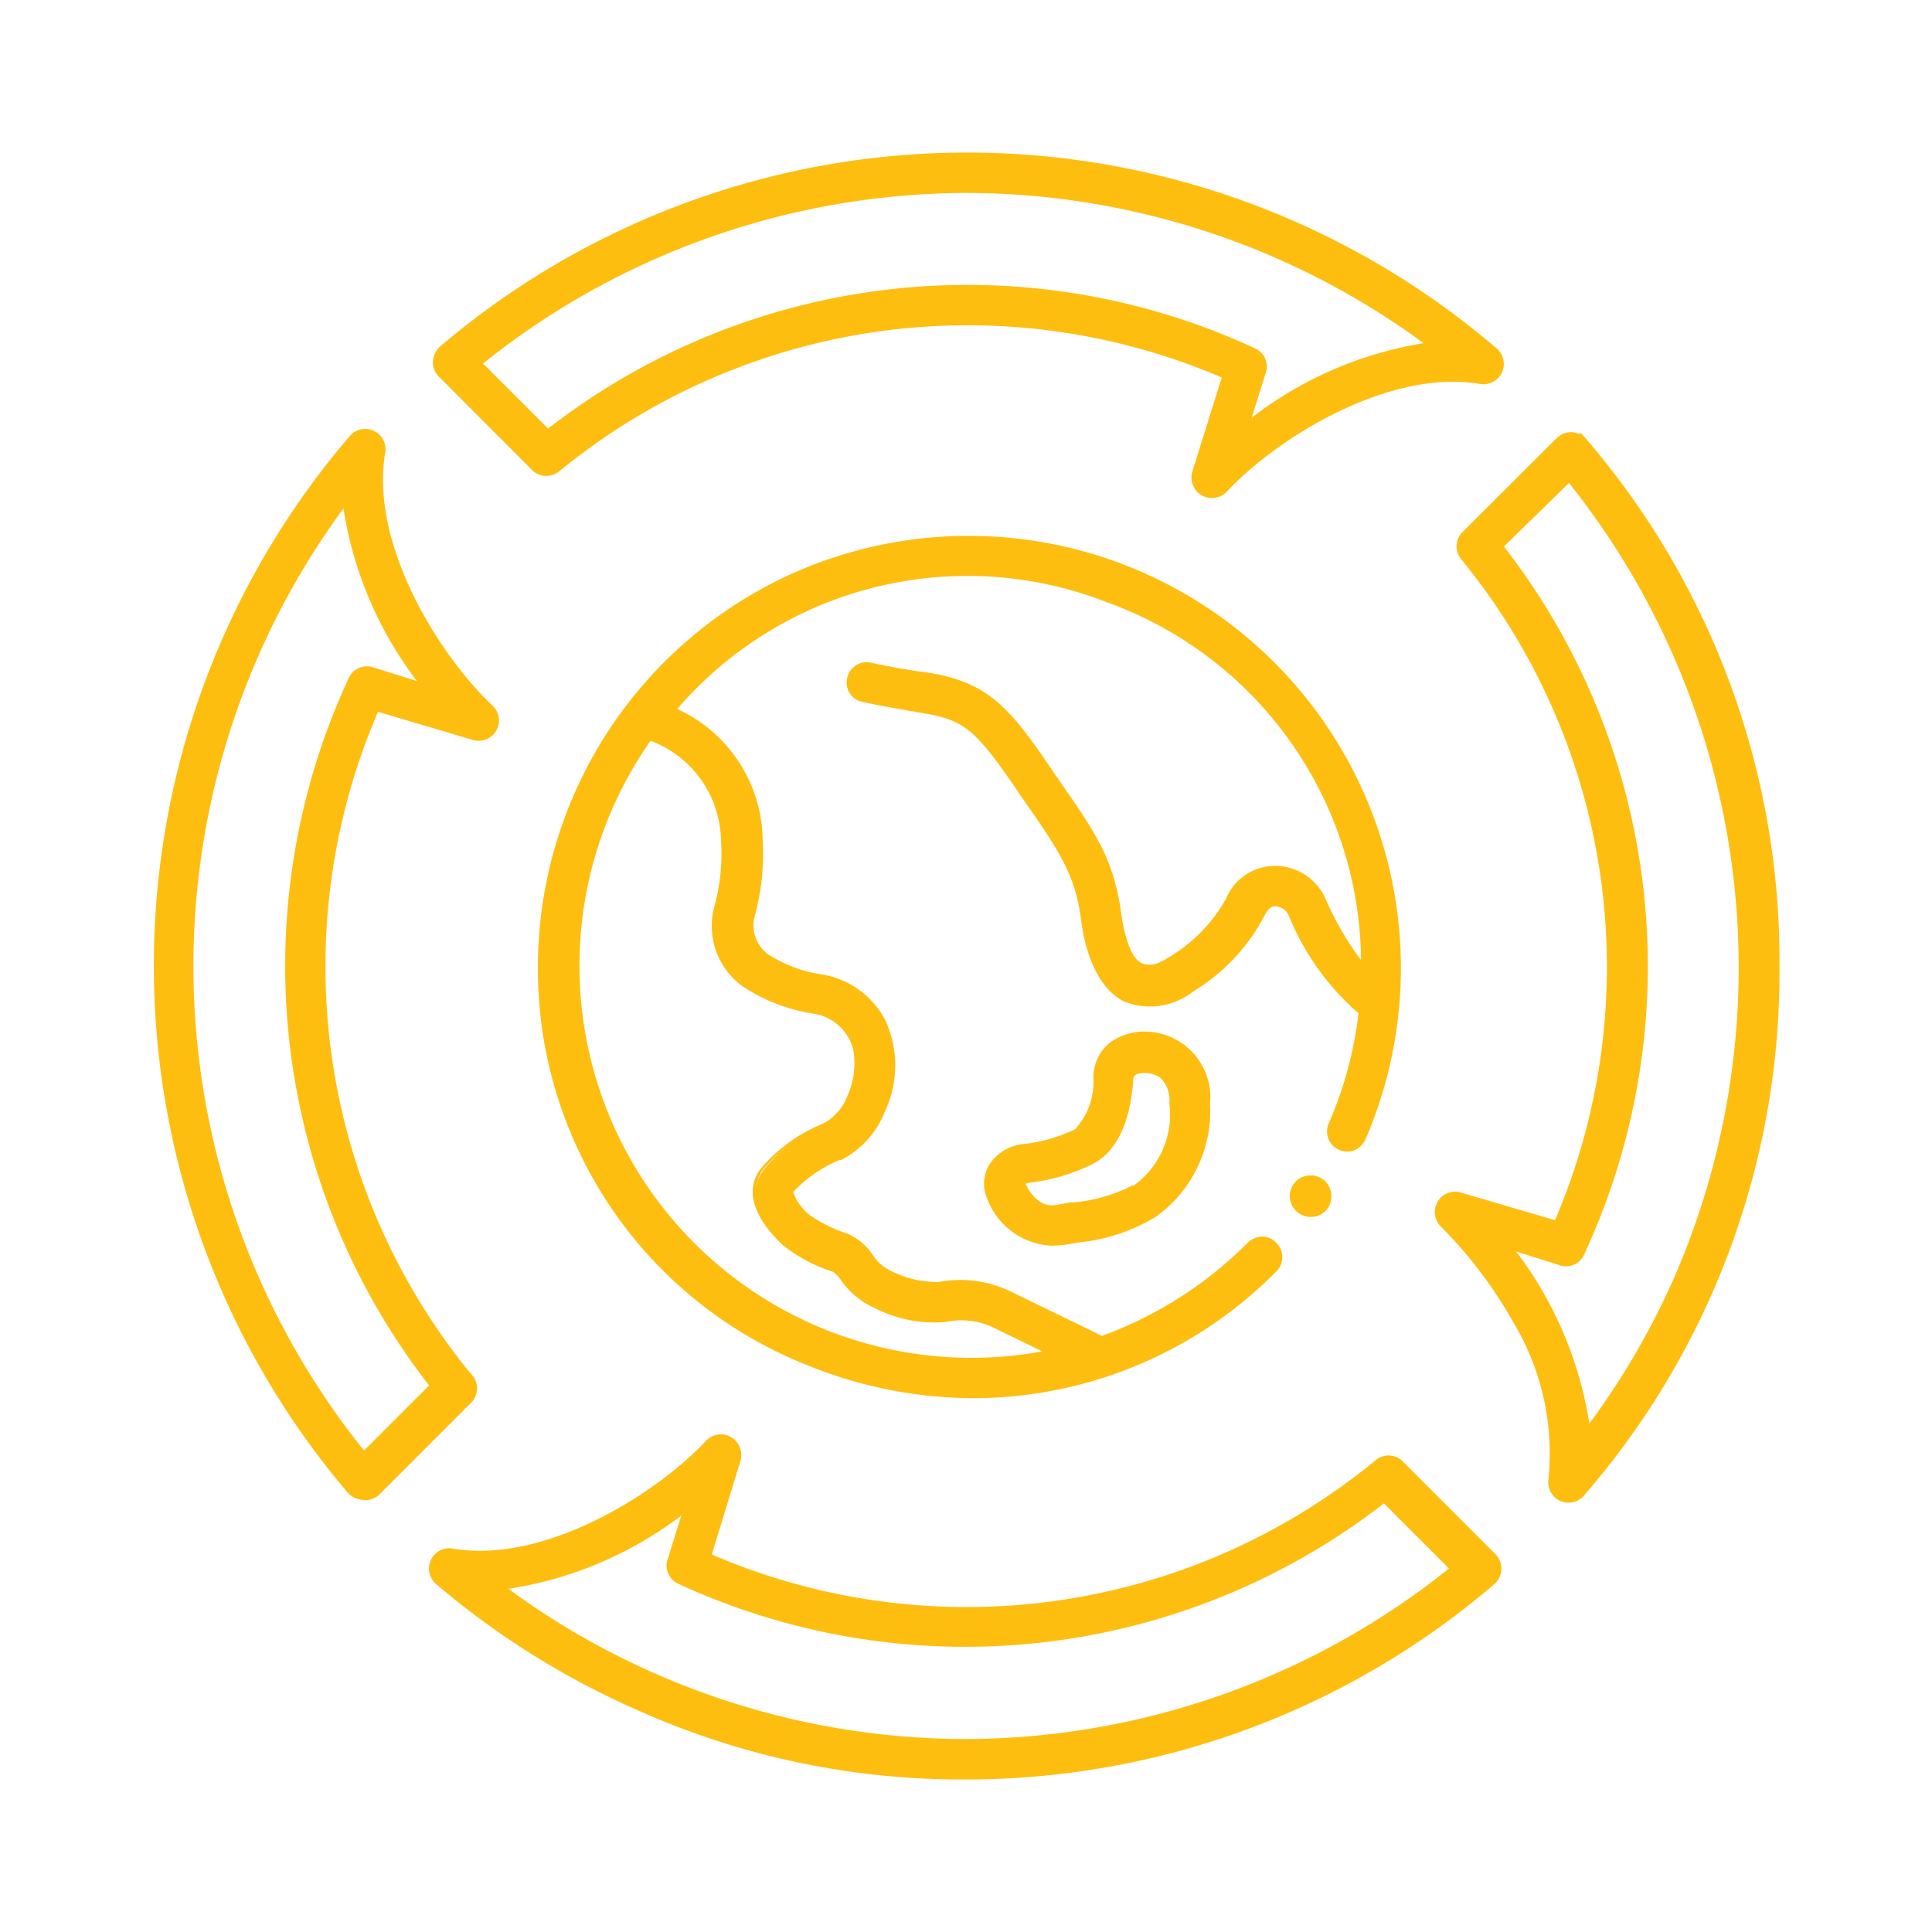 <svg xmlns="http://www.w3.org/2000/svg" id="Layer_1" data-name="Layer 1" viewBox="0 0 76 76"><defs><style>.cls-1{fill:#febe10;}</style></defs><path class="cls-1" d="M52.71,45.12a.61.61,0,0,0,.51,0,.64.64,0,0,0,.37-.35c6.09-14.17-8.41-28.41-22.46-22.07A16.91,16.91,0,0,0,21.29,38c.06,15.06,18.32,22.51,28.88,11.8a.66.66,0,1,0-1-.93h0a15.54,15.54,0,0,1-5.88,3.75C42,52,40.65,51.36,39.71,50.9h0A4.37,4.37,0,0,0,37,50.53,3.94,3.94,0,0,1,35,50.09a1.82,1.82,0,0,1-.77-.65,2.17,2.17,0,0,0-1-.81,5.79,5.79,0,0,1-1.52-.75c-.65-.63-.74-1-.7-1.06A5.39,5.39,0,0,1,33,45.5h0a3.53,3.53,0,0,0,1.73-1.88c1-2.24.08-4.71-2.37-5.21a5.5,5.5,0,0,1-2.24-.83h0a1.54,1.54,0,0,1-.54-1.67A9.14,9.14,0,0,0,29.82,33,5.66,5.66,0,0,0,26.4,27.9c9.44-10.82,27.23-4.17,27.25,10.2A11.32,11.32,0,0,1,52,35.4a2.06,2.06,0,0,0-.82-.93,2.09,2.09,0,0,0-1.2-.28,2,2,0,0,0-1.65,1.25,6.39,6.39,0,0,1-2.17,2.28c-.39.25-.93.51-1.3.34s-.75-1-.91-2.15c-.29-2.16-1-3.23-2.54-5.35-1.82-2.71-2.65-3.76-5.39-4.07-.51-.08-1.1-.17-1.79-.33a.67.67,0,0,0-.31,1.3c3.93.84,3.82,0,6.4,3.87,1.46,2.07,2.06,2.92,2.31,4.76.35,2.82,1.84,4.24,4.23,2.78A7.72,7.72,0,0,0,49.56,36c.19-.4.4-.47.55-.49h0a.7.7,0,0,1,.69.42,9.89,9.89,0,0,0,2.76,3.85,15.86,15.86,0,0,1-1.19,4.44.66.66,0,0,0,.34.88ZM28.48,33a8,8,0,0,1-.23,2.52,2.86,2.86,0,0,0,1,3.13,6.82,6.82,0,0,0,2.78,1.07h0a2,2,0,0,1,1,.53,2,2,0,0,1,.57,1,3.33,3.33,0,0,1-.24,1.86h0a2.2,2.2,0,0,1-1.07,1.16A6.16,6.16,0,0,0,30,46.07c-.36.53-.5,1.44.88,2.77a6.05,6.05,0,0,0,2,1c.11,0,.22.17.38.38a3.17,3.17,0,0,0,1.32,1.06,4.93,4.93,0,0,0,2.68.52,3.06,3.06,0,0,1,1.93.25l2.28,1.11C27.57,56.15,17.3,40.44,25.55,29c1.94.93,2.92,2.28,2.93,4Z"></path><path class="cls-1" d="M38.28,55a17.4,17.4,0,0,1-6.53-1.3A16.76,16.76,0,0,1,21.16,38,17,17,0,0,1,31.08,22.6,17,17,0,0,1,53.71,44.83a.82.82,0,0,1-.44.42.79.79,0,0,1-1-1.06,15.19,15.19,0,0,0,1.17-4.33A10.17,10.17,0,0,1,50.69,36a.61.61,0,0,0-.54-.35h0c-.09,0-.26.06-.43.41A7.61,7.61,0,0,1,46.94,39a2.75,2.75,0,0,1-2.69.41c-.9-.43-1.52-1.59-1.73-3.27s-.84-2.66-2.28-4.71c-2.07-3.07-2.34-3.12-4.48-3.47-.49-.09-1.1-.19-1.84-.35a.77.77,0,0,1-.59-.95.78.78,0,0,1,.94-.59c.73.16,1.34.26,1.79.33,2.82.32,3.66,1.42,5.48,4.12C43,32.62,43.8,33.7,44.1,35.9c.15,1.1.46,1.87.84,2s.66,0,1.17-.32a6.22,6.22,0,0,0,2.12-2.23A2.08,2.08,0,0,1,50,34.07a2.1,2.1,0,0,1,1.27.3,2.2,2.2,0,0,1,.88,1,11.89,11.89,0,0,0,1.39,2.4,15.11,15.11,0,0,0-10-14.08,15.06,15.06,0,0,0-16.9,4.2A5.74,5.74,0,0,1,30,33a9.39,9.39,0,0,1-.3,3,1.41,1.41,0,0,0,.5,1.53,5.35,5.35,0,0,0,2.18.81,3.44,3.44,0,0,1,2.43,1.76,4.24,4.24,0,0,1,0,3.62,3.61,3.61,0,0,1-1.72,1.91h0l-.07,0a5.4,5.4,0,0,0-1.82,1.26,2,2,0,0,0,.67.92,5.55,5.55,0,0,0,1.47.72,2.31,2.31,0,0,1,1,.85,1.74,1.74,0,0,0,.72.62,4,4,0,0,0,1.87.43,4.56,4.56,0,0,1,2.84.38l3.58,1.74a15.72,15.72,0,0,0,5.78-3.71.8.8,0,0,1,1.14,1.11A16.77,16.77,0,0,1,38.28,55ZM38.2,21.29a17,17,0,0,0-7,1.54A16.71,16.71,0,0,0,21.41,38,16.75,16.75,0,0,0,50.09,49.75a.52.52,0,0,0,0-.76.51.51,0,0,0-.76,0,15.84,15.84,0,0,1-5.92,3.78l0,0-.05,0c-1.48-.71-2.91-1.41-3.63-1.77A4.3,4.3,0,0,0,37,50.66a4.34,4.34,0,0,1-2-.45,1.87,1.87,0,0,1-.81-.7,2.16,2.16,0,0,0-.91-.76A5.53,5.53,0,0,1,31.68,48c-.65-.62-.83-1.06-.72-1.22a5.26,5.26,0,0,1,1.86-1.33h0l.07,0a3.4,3.4,0,0,0,1.67-1.81,4,4,0,0,0,0-3.41,3.15,3.15,0,0,0-2.26-1.63A5.69,5.69,0,0,1,30,37.68a1.66,1.66,0,0,1-.59-1.81A9.23,9.23,0,0,0,29.7,33a5.56,5.56,0,0,0-3.36-5l-.14-.07.1-.12a15.35,15.35,0,0,1,17.29-4.39A15.36,15.36,0,0,1,53.78,38.1v.33l-.22-.25a11.33,11.33,0,0,1-1.65-2.73,1.92,1.92,0,0,0-.77-.87A2,2,0,0,0,50,34.32a1.85,1.85,0,0,0-1.55,1.18,6.49,6.49,0,0,1-2.22,2.33c-.6.38-1.07.49-1.41.34s-.82-1-1-2.24c-.29-2.14-1-3.19-2.52-5.3-1.77-2.63-2.59-3.71-5.3-4-.46-.08-1.08-.17-1.81-.34A.54.54,0,0,0,34,27.34c.73.16,1.33.26,1.82.34,2.19.36,2.52.42,4.64,3.58,1.47,2.08,2.08,2.95,2.33,4.81.2,1.6.76,2.69,1.59,3.09a2.56,2.56,0,0,0,2.45-.4A7.5,7.5,0,0,0,49.45,36c.22-.47.48-.54.65-.56h.14a.86.86,0,0,1,.68.5,9.55,9.55,0,0,0,2.71,3.79l.06.05v.07a15.4,15.4,0,0,1-1.2,4.48.55.55,0,0,0,.28.72h0a.55.55,0,0,0,.42,0,.6.6,0,0,0,.3-.29A16.83,16.83,0,0,0,38.2,21.29Zm-7,25.57ZM38,53.7a15.33,15.33,0,0,1-13-7.15,15.3,15.3,0,0,1,.37-17.65l.06-.08.1,0c2,1,3,2.35,3,4.15h0a8.28,8.28,0,0,1-.24,2.54,2.69,2.69,0,0,0,0,1.66,2.66,2.66,0,0,0,1,1.34,6.66,6.66,0,0,0,2.73,1,2.16,2.16,0,0,1,1.7,1.63,3.41,3.41,0,0,1-.24,1.94,2.29,2.29,0,0,1-1.14,1.23,6,6,0,0,0-2.35,1.73c-.48.7-.18,1.61.86,2.61a5.69,5.69,0,0,0,1.94,1c.14,0,.26.21.43.42a3,3,0,0,0,1.26,1,5,5,0,0,0,2.62.51,3.14,3.14,0,0,1,2,.26l2.28,1.11.33.16-.35.08A16.59,16.59,0,0,1,38,53.7ZM25.59,29.14A15.42,15.42,0,0,0,41,53.16l-1.95-.95A2.91,2.91,0,0,0,37.22,52a5.08,5.08,0,0,1-2.76-.52,3.21,3.21,0,0,1-1.37-1.11,1.33,1.33,0,0,0-.32-.34,6.06,6.06,0,0,1-2-1.07c-1.44-1.39-1.28-2.36-.89-2.93a6.28,6.28,0,0,1,2.45-1.81,2,2,0,0,0,1-1.1,3.12,3.12,0,0,0,.24-1.8,1.83,1.83,0,0,0-.54-.94,1.89,1.89,0,0,0-1-.5,6.93,6.93,0,0,1-2.83-1.09,2.93,2.93,0,0,1-1.06-1.46,3,3,0,0,1,0-1.81A7.94,7.94,0,0,0,28.36,33l.12,0h-.12A4.27,4.27,0,0,0,25.59,29.14Z"></path><path class="cls-1" d="M45.5,40.79a1.84,1.84,0,0,0-2.37,1.57,2.72,2.72,0,0,1-.8,2.12h0a6.09,6.09,0,0,1-2,.6A1.53,1.53,0,0,0,39,47.14a2.71,2.71,0,0,0,2.38,1.76,7.36,7.36,0,0,0,1.09-.16,7.1,7.1,0,0,0,3-.93,5,5,0,0,0,2.09-4.37,2.47,2.47,0,0,0-2-2.65Zm.64,2.62a3.53,3.53,0,0,1-1.56,3.33,6.25,6.25,0,0,1-2.36.68l-.68.12c-.71.13-1.2-.53-1.36-1a.31.31,0,0,1,.27-.17A7.65,7.65,0,0,0,43,45.67c1.18-.62,1.45-2.29,1.51-3.22h0a.36.36,0,0,1,.29-.34c1.19-.18,1.38.71,1.38,1.3Z"></path><path class="cls-1" d="M41.34,49a2.85,2.85,0,0,1-2.5-1.83,1.46,1.46,0,0,1,.08-1.36A1.81,1.81,0,0,1,40.29,45a6.07,6.07,0,0,0,2-.58h0a2.73,2.73,0,0,0,.72-2A1.76,1.76,0,0,1,43.68,41a2.35,2.35,0,0,1,1.84-.37,2.58,2.58,0,0,1,2.08,2.78,5.11,5.11,0,0,1-2.14,4.46,7.21,7.21,0,0,1-3,1l-.4.07A4.17,4.17,0,0,1,41.34,49Zm.87-4.34a6.24,6.24,0,0,1-1.9.52,1.52,1.52,0,0,0-1.17.76,1.2,1.2,0,0,0-.07,1.13,2.61,2.61,0,0,0,2.27,1.68,3.72,3.72,0,0,0,.66-.08l.42-.07a6.87,6.87,0,0,0,2.89-.91,4.87,4.87,0,0,0,2-4.27,2.33,2.33,0,0,0-1.86-2.52h0a2.14,2.14,0,0,0-1.65.32,1.52,1.52,0,0,0-.57,1.13c-.08,1.13-.41,2-.87,2.22l-.18.1Zm-.86,3a1.54,1.54,0,0,1-1.29-1.06l0,0,0,0a.44.44,0,0,1,.37-.24,7.27,7.27,0,0,0,2.46-.72c1.12-.59,1.39-2.21,1.44-3.12a.48.48,0,0,1,.4-.45,1.34,1.34,0,0,1,1.1.23,1.55,1.55,0,0,1,.42,1.19v.12a3.63,3.63,0,0,1-1.56,3.28l-.05,0a6.21,6.21,0,0,1-2.41.7l-.11,0-.57.1A.75.75,0,0,1,41.35,47.68Zm-1-1.08c.16.36.58.94,1.19.82l.57-.1.12,0a6.29,6.29,0,0,0,2.3-.66l.06,0A3.43,3.43,0,0,0,46,43.41v0a1.25,1.25,0,0,0-.34-1,1.08,1.08,0,0,0-.89-.17.23.23,0,0,0-.19.21c-.06,1-.34,2.68-1.58,3.33a7.58,7.58,0,0,1-2.55.75A.21.21,0,0,0,40.32,46.6Z"></path><path class="cls-1" d="M21,18.4a.67.67,0,0,0,.9,0,25.49,25.49,0,0,1,26.32-3.66L47,18.6a.67.67,0,0,0,.31.77.66.66,0,0,0,.82-.12C50,17.3,54.47,14.31,58.25,15h0a.68.68,0,0,0,.53-1.18,31.85,31.85,0,0,0-41.43-.07.67.67,0,0,0-.23.48.66.66,0,0,0,.19.5ZM38,7.47A30.39,30.39,0,0,1,56.37,13.6,14.54,14.54,0,0,0,49,16.72l.65-2.11a.66.66,0,0,0-.35-.8A26.81,26.81,0,0,0,21.52,17l-2.74-2.74A30.57,30.57,0,0,1,38,7.47Z"></path><path class="cls-1" d="M47.66,19.59a.86.86,0,0,1-.4-.11.82.82,0,0,1-.36-.92l1.16-3.71A25.34,25.34,0,0,0,22,18.54a.8.8,0,0,1-1.07-.05h0l-3.67-3.68a.78.78,0,0,1-.23-.59.86.86,0,0,1,.27-.58,32,32,0,0,1,41.59.08.8.8,0,0,1-.63,1.39v0c-3.59-.63-8,2.09-10,4.23A.79.79,0,0,1,47.66,19.59Zm-9.54-7.06a24.65,24.65,0,0,1,10.14,2.14l.1,0-1.22,3.93a.54.54,0,0,0,.25.62.55.55,0,0,0,.67-.09c2-2.18,6.53-5,10.21-4.31a.55.55,0,0,0,.56-.32.52.52,0,0,0-.14-.63,31.7,31.7,0,0,0-41.25-.08.51.51,0,0,0-.19.4.54.54,0,0,0,.15.4l3.68,3.68a.54.54,0,0,0,.73,0A25.47,25.47,0,0,1,38.12,12.53ZM21.51,17.2l-.08-.08-2.84-2.84.11-.08A30.77,30.77,0,0,1,38,7.34h0A30.73,30.73,0,0,1,56.45,13.5l.27.21h-.34a14.44,14.44,0,0,0-7.29,3.1l-.32.26.77-2.5a.55.55,0,0,0-.29-.66,26.66,26.66,0,0,0-27.66,3.2ZM19,14.3l2.56,2.56A26.89,26.89,0,0,1,49.36,13.7a.78.78,0,0,1,.42,1l-.54,1.73A15,15,0,0,1,56,13.5a30.48,30.48,0,0,0-18-5.91h0A30.53,30.53,0,0,0,19,14.3Z"></path><path class="cls-1" d="M55.05,57.6a.67.67,0,0,0-.9,0,25.47,25.47,0,0,1-26.32,3.66L29,57.4a.68.68,0,0,0-1.13-.66c-1.82,2-6.32,4.95-10.1,4.27a.68.68,0,0,0-.53,1.18,31.85,31.85,0,0,0,41.43.07h0a.67.67,0,0,0,.23-.48.7.7,0,0,0-.2-.5ZM38,68.53A30.37,30.37,0,0,1,19.67,62.4,14.54,14.54,0,0,0,27,59.28l-.65,2.11h0a.66.66,0,0,0,.35.8A26.81,26.81,0,0,0,54.52,59l2.74,2.74A30.57,30.57,0,0,1,38,68.53Z"></path><path class="cls-1" d="M37.92,70a31.11,31.11,0,0,1-12.78-2.7,32.11,32.11,0,0,1-8-5,.8.8,0,0,1,.63-1.39c3.58.64,8-2.09,10-4.23a.8.8,0,0,1,1-.14.82.82,0,0,1,.36.92L28,61.15a25.31,25.31,0,0,0,26.09-3.69.79.79,0,0,1,1.06,0h0l3.68,3.68a.8.8,0,0,1,.23.6.83.83,0,0,1-.27.57A31.93,31.93,0,0,1,37.92,70ZM17.7,61.13a.54.54,0,0,0-.49.33.54.54,0,0,0,.13.63,31.73,31.73,0,0,0,41.26.08.51.51,0,0,0,.19-.39.55.55,0,0,0-.15-.41L55,57.69a.54.54,0,0,0-.73,0,25.55,25.55,0,0,1-26.45,3.68l-.1,0,1.22-3.93a.54.54,0,0,0-.25-.62.55.55,0,0,0-.67.09c-2,2.18-6.55,5-10.21,4.31ZM38,68.66A30.72,30.72,0,0,1,19.59,62.5l-.27-.21h.34a14.51,14.51,0,0,0,7.3-3.1l.31-.26-.77,2.5a.55.55,0,0,0,.29.66,26.68,26.68,0,0,0,27.66-3.2l.08-.08.08.08,2.84,2.84-.11.08A30.77,30.77,0,0,1,38,68.66H38ZM20,62.5a30.47,30.47,0,0,0,18,5.91H38a30.53,30.53,0,0,0,19-6.71l-2.56-2.56A26.89,26.89,0,0,1,26.68,62.3a.78.78,0,0,1-.42-.95l.54-1.73A15,15,0,0,1,20,62.5Z"></path><path class="cls-1" d="M18.46,54.13A25.49,25.49,0,0,1,14.8,27.81L18.62,29h0a.67.67,0,0,0,.77-.31.65.65,0,0,0-.12-.82c-1.94-1.82-4.94-6.31-4.26-10.1a.68.68,0,0,0-1.18-.53h0a31.89,31.89,0,0,0-.07,41.43.67.67,0,0,0,.48.23.7.7,0,0,0,.5-.2L18.42,55a.66.66,0,0,0,0-.89Zm-4.15,3.11c-8.76-10.49-9.09-26.79-.69-37.59A14.54,14.54,0,0,0,16.74,27l-2.11-.65h0a.66.66,0,0,0-.8.35A26.79,26.79,0,0,0,17.05,54.5Z"></path><path class="cls-1" d="M14.27,59h0a.86.86,0,0,1-.58-.27,32,32,0,0,1,.08-41.59.8.8,0,0,1,1.39.63c-.64,3.57,2.09,8,4.23,10a.8.8,0,0,1-.78,1.34L14.87,28a25.31,25.31,0,0,0,3.47,25.82h0l.22.26a.8.8,0,0,1,0,1.07l-3.68,3.68A.79.79,0,0,1,14.27,59Zm.05-41.89a.54.54,0,0,0-.39.19,31.74,31.74,0,0,0-.08,41.26.51.51,0,0,0,.4.19.62.62,0,0,0,.4-.15l3.68-3.68a.55.55,0,0,0,.05-.72h0a25.58,25.58,0,0,1-3.68-26.45l0-.1,3.93,1.22a.53.53,0,0,0,.62-.25.55.55,0,0,0-.09-.67c-2.18-2-5-6.55-4.31-10.21a.51.51,0,0,0-.32-.56A.61.61,0,0,0,14.32,17.13Zm0,40.29-.08-.1A30.15,30.15,0,0,1,7.41,38.56a30,30,0,0,1,6.11-19l.21-.26v.33a14.51,14.51,0,0,0,3.1,7.3l.25.31-2.49-.77a.55.55,0,0,0-.66.29,26.68,26.68,0,0,0,3.2,27.66l.08.08-.08.08ZM13.51,20a30.41,30.41,0,0,0,.81,37.06l2.56-2.56a26.89,26.89,0,0,1-3.16-27.83.78.78,0,0,1,.95-.42l1.73.54A15,15,0,0,1,13.51,20Z"></path><path class="cls-1" d="M62.28,17.33a.67.67,0,0,0-.48-.23.66.66,0,0,0-.5.19L57.62,21a.67.67,0,0,0,0,.9,25.47,25.47,0,0,1,3.66,26.32L57.42,47a.68.68,0,0,0-.78.3.7.7,0,0,0,.12.83,17.3,17.3,0,0,1,2.87,3.78A10.07,10.07,0,0,1,61,58.23a.68.68,0,0,0,1.18.53c10.17-11.53,10.18-29.85.07-41.43Zm3.7,33h0a30.27,30.27,0,0,1-3.56,6.07A14.54,14.54,0,0,0,59.3,49l2.11.65a.66.66,0,0,0,.8-.36A26.8,26.8,0,0,0,59,21.5l2.74-2.74A30.66,30.66,0,0,1,66,50.28Z"></path><path class="cls-1" d="M61.7,59.11a.78.78,0,0,1-.33-.07.81.81,0,0,1-.46-.83A10,10,0,0,0,59.52,52a17.31,17.31,0,0,0-2.84-3.75.8.8,0,0,1,.78-1.34L61.17,48A25.31,25.31,0,0,0,57.48,22a.8.8,0,0,1,.05-1.07l3.68-3.67A.83.83,0,0,1,61.8,17a.87.87,0,0,1,.36.09V17l.22.25A31.47,31.47,0,0,1,70,38.06,31.36,31.36,0,0,1,62.3,58.84.78.78,0,0,1,61.7,59.11Zm-4.48-12a.55.55,0,0,0-.47.27.53.53,0,0,0,.1.67,16.69,16.69,0,0,1,2.88,3.81,10.26,10.26,0,0,1,1.43,6.39.55.55,0,0,0,.32.57.53.53,0,0,0,.63-.14,31.73,31.73,0,0,0,.3-41h0l-.22-.25a.51.51,0,0,0-.39-.19.56.56,0,0,0-.41.15l-3.68,3.68a.54.54,0,0,0,0,.73,25.58,25.58,0,0,1,3.68,26.45l0,.1-3.93-1.22A.41.41,0,0,0,57.22,47.1Zm5.09,9.6v-.34a14.51,14.51,0,0,0-3.1-7.3l-.26-.31,2.5.77a.55.55,0,0,0,.66-.29,26.66,26.66,0,0,0-3.21-27.66l-.07-.08.08-.08,2.84-2.84.08.11a30.83,30.83,0,0,1,4.31,31.58l0,.07a30.47,30.47,0,0,1-3.57,6.09Zm-2.67-7.48A15,15,0,0,1,62.52,56a30.06,30.06,0,0,0,3.27-5.59h0l.08-.18A30.56,30.56,0,0,0,61.72,19L59.16,21.5a26.91,26.91,0,0,1,3.16,27.84.78.78,0,0,1-1,.42Z"></path><path class="cls-1" d="M50.87,47.06a.66.66,0,0,0,.2.48.71.71,0,0,0,.49.21.7.7,0,0,0,0-1.39h0a.69.69,0,0,0-.69.69Z"></path><path class="cls-1" d="M51.56,47.87a.8.8,0,0,1-.58-.24.81.81,0,0,1,.58-1.39.8.8,0,0,1,.81.82.79.79,0,0,1-.8.81Zm0-1.38a.57.57,0,0,0-.57.57.56.56,0,0,0,.17.4.59.59,0,0,0,.4.16.57.57,0,0,0,0-1.13Z"></path></svg>